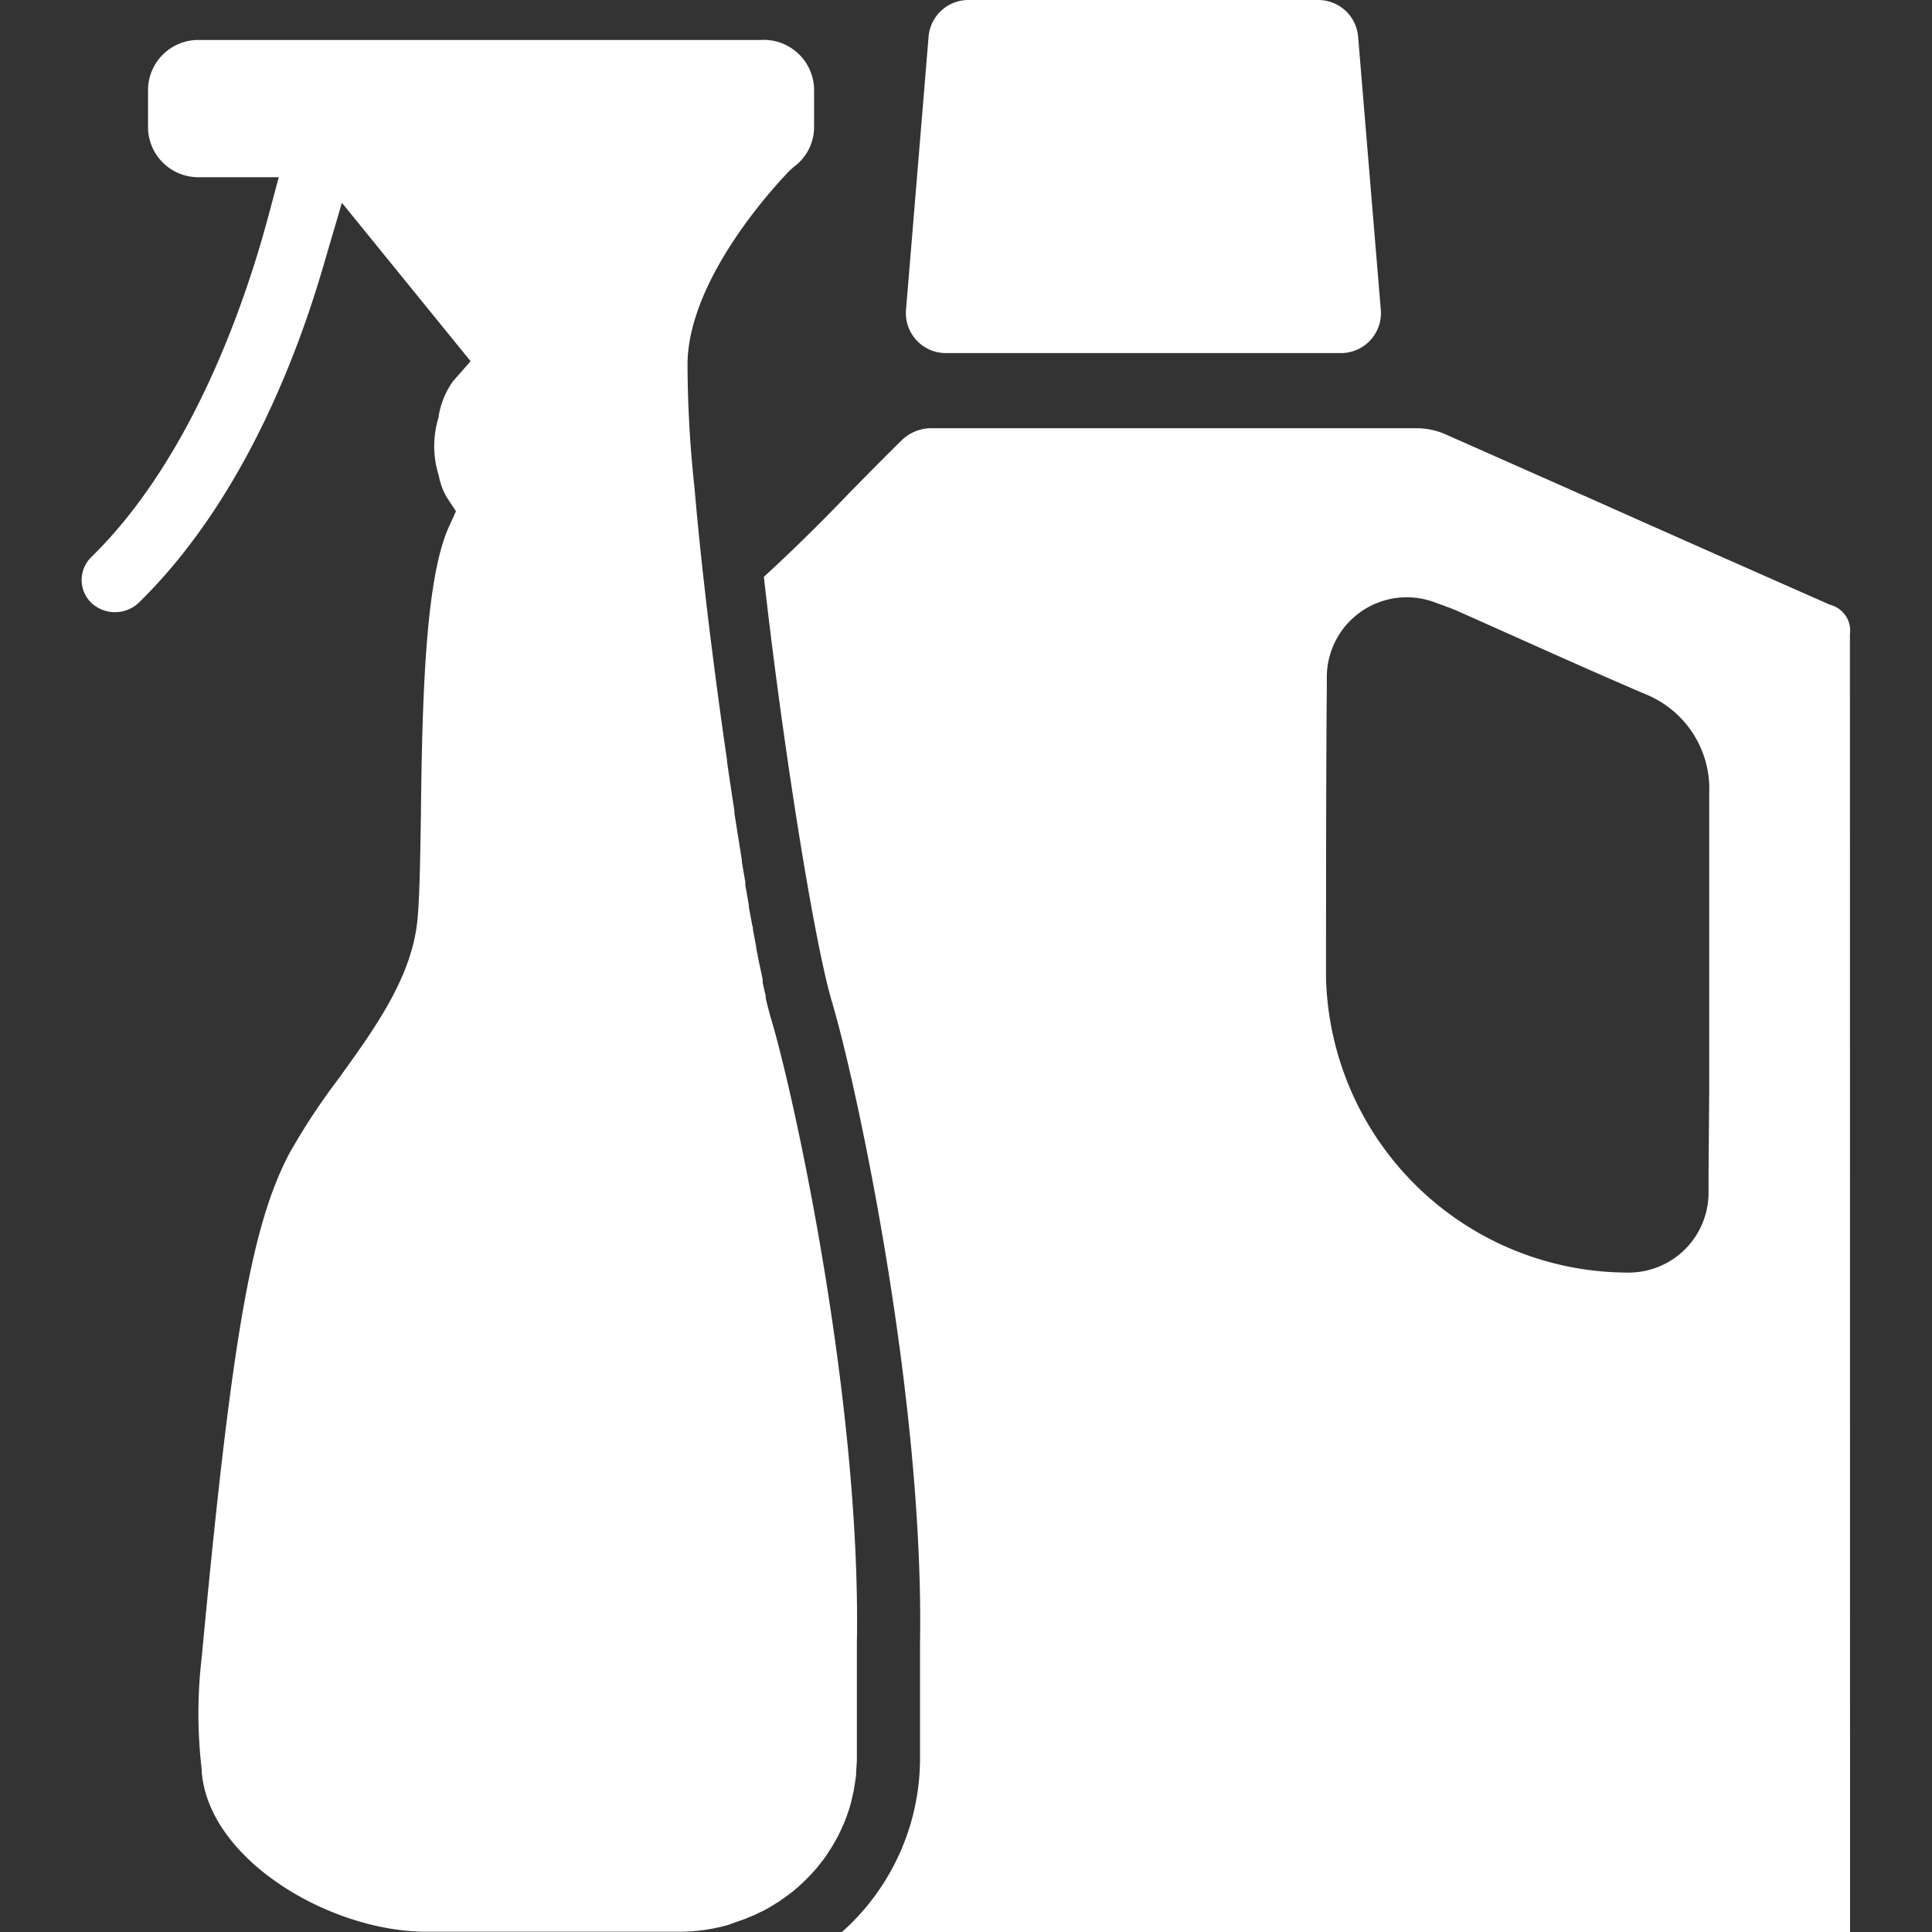 <svg id="Ebene_1" data-name="Ebene 1" xmlns="http://www.w3.org/2000/svg" xmlns:xlink="http://www.w3.org/1999/xlink" viewBox="0 0 145 145"><rect x="0" y="0" width="145" height="145" fill="#333333" stroke="none"/><defs><style>.cls-1{fill:none;}.cls-2{clip-path:url(#clip-path);}.cls-3{fill:#fff;}</style><clipPath id="clip-path"><rect class="cls-1" x="-0.01" width="145" height="145"/></clipPath></defs><g class="cls-2"><path class="cls-3" d="M71,26.5h29.63a3,3,0,0,0,3-3.27l-1.7-20.46a3,3,0,0,0-3-2.77H72.69a3,3,0,0,0-3,2.77l-.6,7.28L68,23.23a3,3,0,0,0,3,3.27Z"/><path class="cls-3" d="M55.6,144.13l.31-.11.77-.32.32-.16c.25-.11.49-.24.72-.37L58,143c.23-.14.46-.28.67-.43l.31-.22c.21-.16.43-.31.63-.48l.24-.21a12.88,12.88,0,0,0,1.23-1.22l.14-.15c.14-.16.26-.33.39-.49s.24-.3.35-.46.21-.32.31-.48a5.84,5.84,0,0,0,.33-.53l.27-.48c.1-.2.19-.39.28-.59s.15-.32.22-.49l.24-.64c.05-.16.11-.32.16-.49s.13-.46.18-.7.08-.32.11-.48.09-.53.13-.8l.06-.41c0-.41.06-.83.06-1.25v-7.76c0-.23,0-.5,0-.78v-.14c.32-18-4.66-40.88-6.41-46.76-.07-.22-.13-.46-.2-.72l-.06-.22c-.06-.22-.11-.45-.17-.7a1,1,0,0,1,0-.17c-.08-.31-.15-.64-.23-1a2,2,0,0,0,0-.24c-.06-.29-.12-.59-.19-.9l-.06-.28q-.12-.58-.24-1.23l0-.07q-.12-.61-.24-1.26c0-.1,0-.2-.05-.31-.08-.44-.17-.9-.25-1.36V68q-.13-.77-.27-1.56a1.85,1.85,0,0,1,0-.23c-.09-.49-.17-1-.26-1.51l0-.13c-.18-1.14-.37-2.32-.56-3.53l0-.18c-.19-1.23-.38-2.48-.56-3.75v-.09c-.29-2-.56-3.94-.82-5.92h0c-.58-4.38-1.08-8.73-1.44-12.52l-.18-2a87.92,87.92,0,0,1-.52-9.2c0-6.77,7.38-14.29,7.7-14.61l.27-.24a3.71,3.71,0,0,0,1.53-3V6.75A3.78,3.78,0,0,0,57.08,3H14.92a3.77,3.77,0,0,0-3.81,3.73V9.57a3.77,3.77,0,0,0,3.81,3.73h6l-.8,3C18.42,22.64,14.4,34.44,6.86,41.8a2.41,2.41,0,0,0-.73,1.73,2.37,2.37,0,0,0,.73,1.72,2.6,2.6,0,0,0,3.54,0c7.53-7.35,11.79-18,14-25.74l1.26-4.29,9.66,11.89L34,28.61a6.26,6.26,0,0,0-1.07,2.57l0,.1a7.29,7.29,0,0,0,0,4.41,5.06,5.06,0,0,0,.58,1.6l.71,1.08-.53,1.17c-1.69,3.74-2,12-2.1,21.61-.05,3.16-.09,5.89-.24,7.67C31,73.26,28.13,77.18,25.38,81a48.54,48.54,0,0,0-3.67,5.58c-2.86,5.44-4.33,13.92-6.57,37.8a36,36,0,0,0,0,8.44l0,.16c.53,6.63,9.66,12,16.86,12h19a13.66,13.66,0,0,0,3.4-.44l.25-.07C55.05,144.32,55.32,144.23,55.6,144.13Z"/><path class="cls-3" d="M138.84,47.6h0a2,2,0,0,0-1.49-2.21q-8.21-3.62-16.41-7.27l-.51-.23-11.89-5.27a5.43,5.43,0,0,0-2.11-.48l-17.15,0c-7,0-13.36,0-19.53,0a3.23,3.23,0,0,0-2,.83c-1.37,1.34-2.73,2.73-4.05,4.07-2,2.09-4.17,4.24-6.37,6.25,1.37,12.26,3.75,27.34,5.11,31.9,1.8,6,6.92,29.62,6.61,48.11,0,.33,0,.63,0,.91V132a17.45,17.45,0,0,1-5.86,13h75.66ZM128.23,88.07h0v1.44a6,6,0,0,1-6,6h0A22.7,22.7,0,0,1,99.52,73.38v-.12c0-.54,0-17,.06-21.44,0-.3,0-.62,0-.94a6,6,0,0,1,8.16-5.65l.45.16c.37.14.77.28,1.18.46l4.24,1.89c3.23,1.45,6.57,2.94,9.86,4.35a7.66,7.66,0,0,1,4.81,7.44q0,11.11,0,22.24Z"/></g></svg>